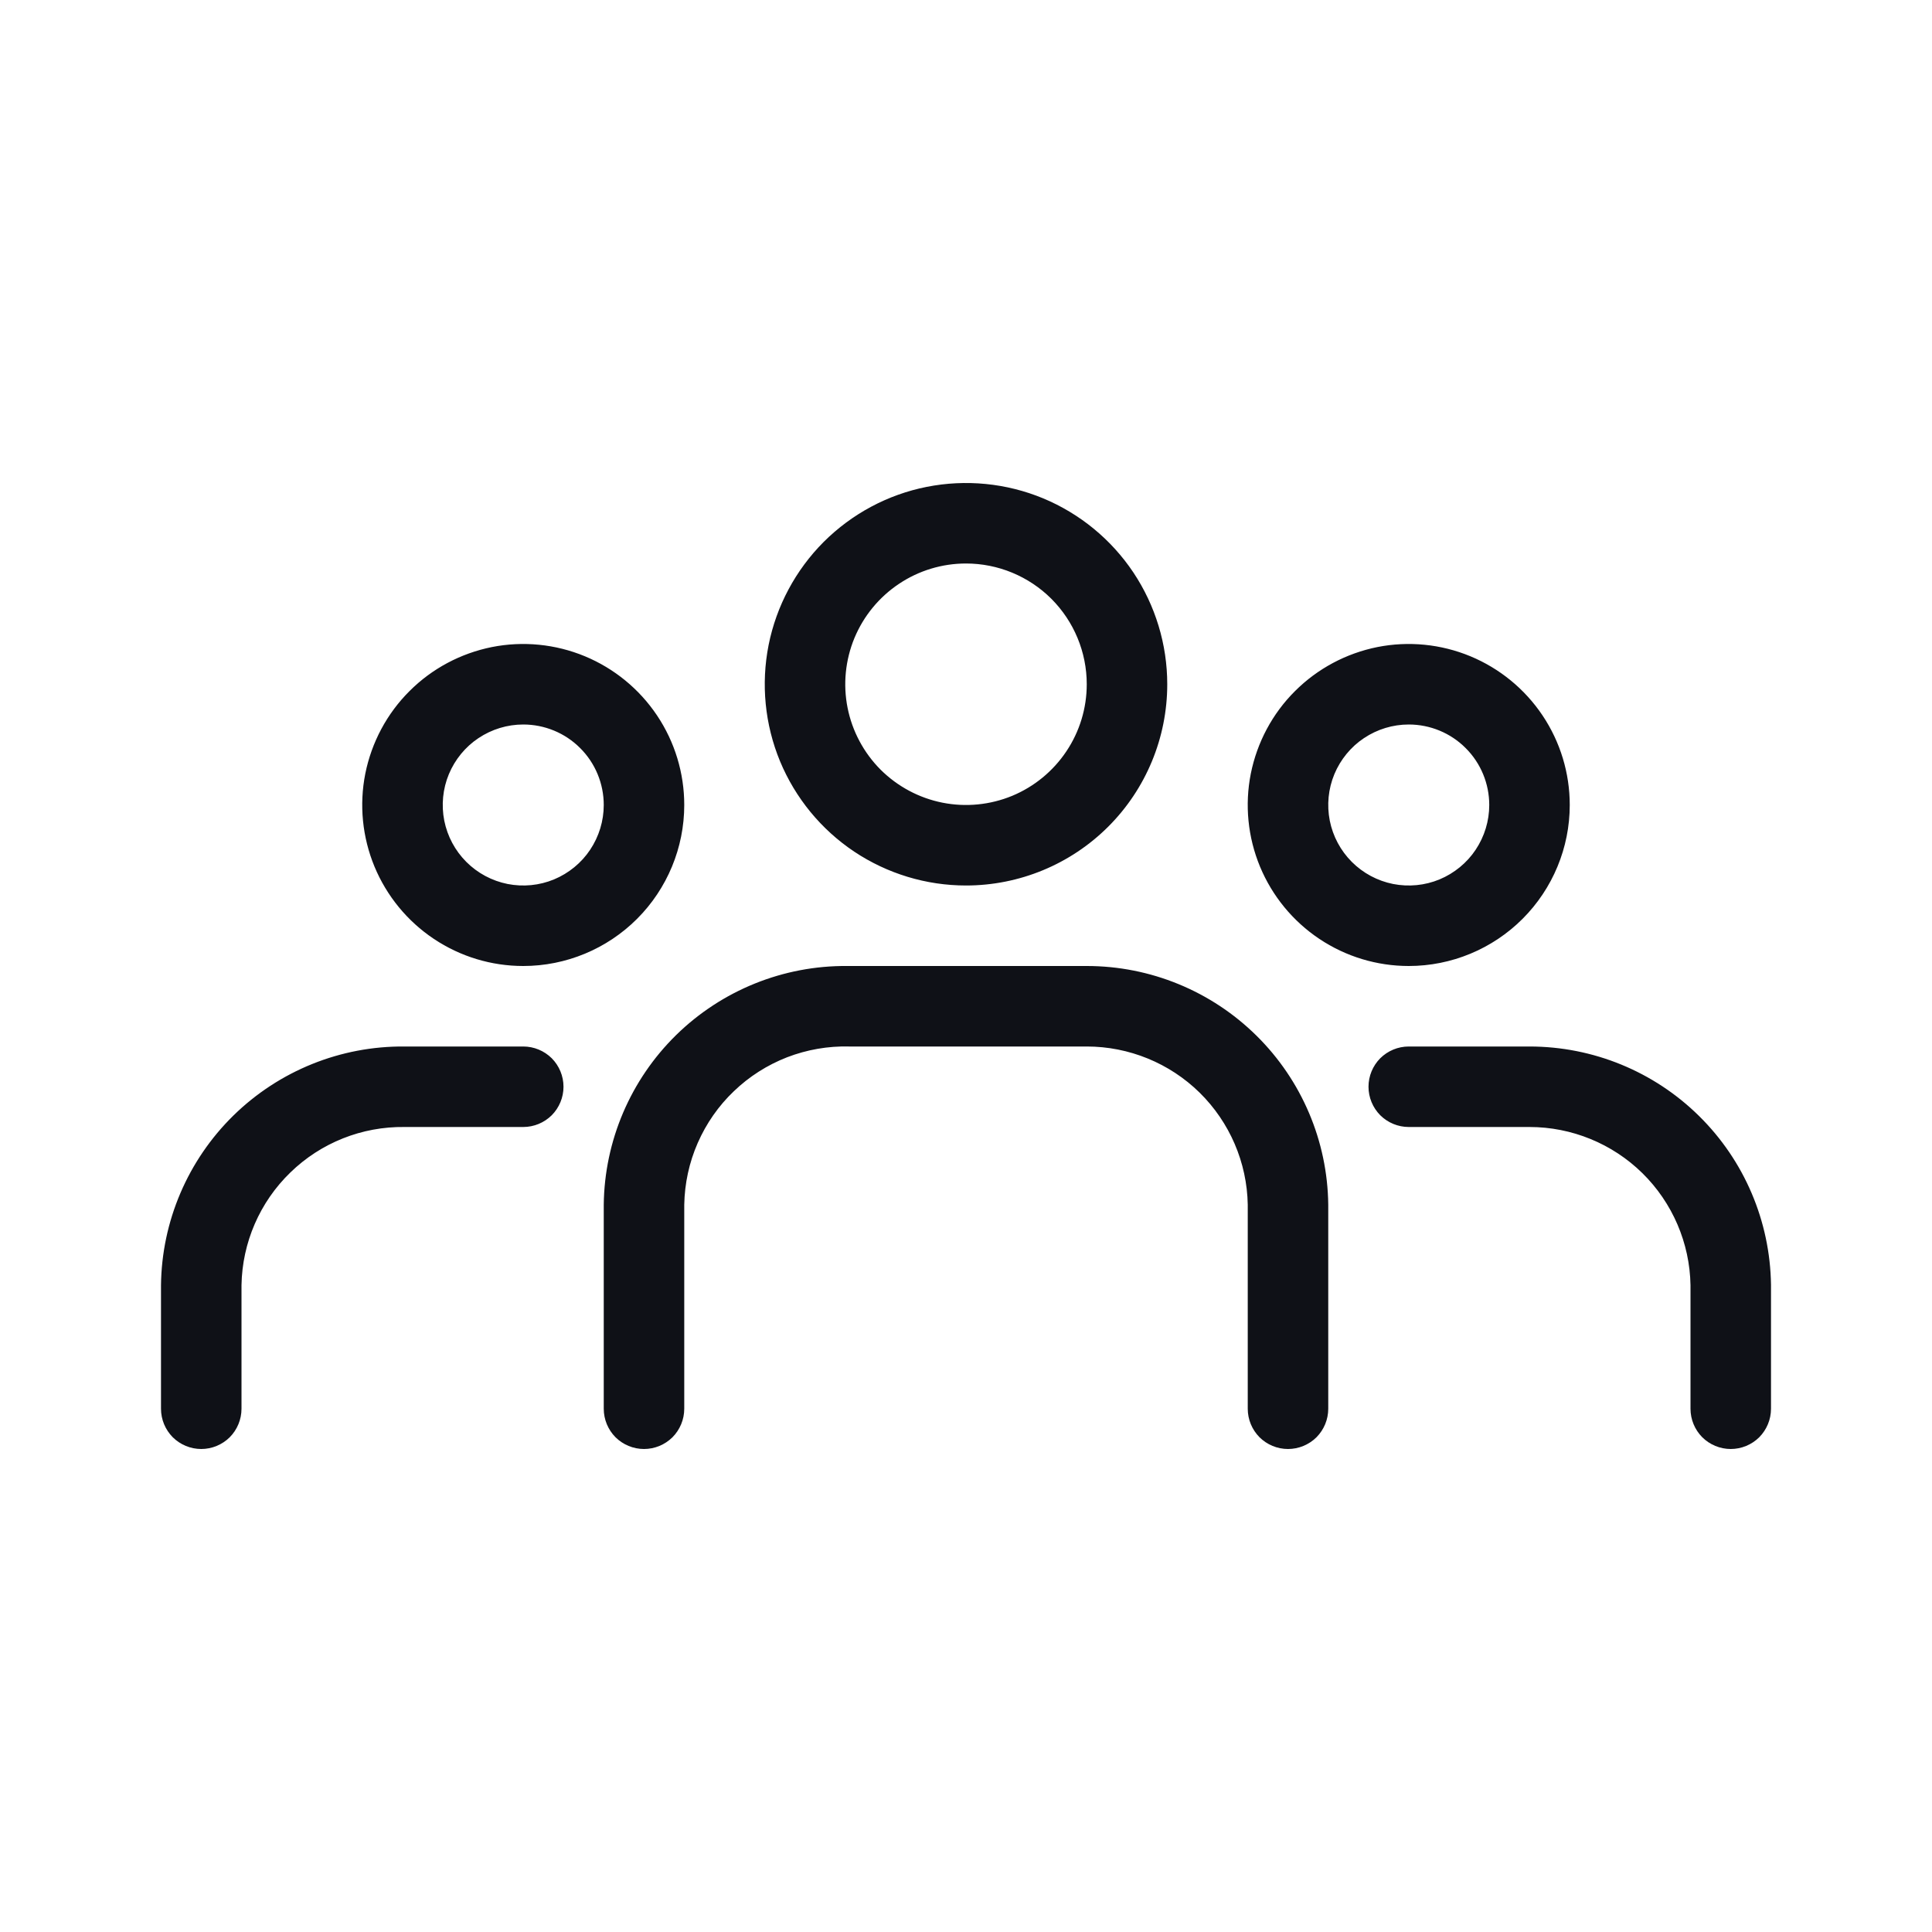 <svg width="24" height="24" viewBox="0 0 24 24" fill="none" xmlns="http://www.w3.org/2000/svg">
<g id="People">
<path id="Icon" fill-rule="evenodd" clip-rule="evenodd" d="M12 11C11.505 11 11.022 10.853 10.611 10.579C10.2 10.304 9.88 9.914 9.69 9.457C9.501 9 9.452 8.497 9.548 8.012C9.645 7.527 9.883 7.082 10.232 6.732C10.582 6.383 11.027 6.144 11.512 6.048C11.997 5.952 12.5 6.001 12.957 6.19C13.414 6.38 13.804 6.7 14.079 7.111C14.353 7.522 14.5 8.006 14.5 8.5C14.5 9.163 14.237 9.799 13.768 10.268C13.299 10.737 12.663 11 12 11ZM12 7C11.703 7 11.413 7.088 11.167 7.253C10.92 7.418 10.728 7.652 10.614 7.926C10.501 8.2 10.471 8.502 10.529 8.793C10.587 9.084 10.73 9.351 10.939 9.561C11.149 9.77 11.416 9.913 11.707 9.971C11.998 10.029 12.3 9.999 12.574 9.886C12.848 9.772 13.082 9.58 13.247 9.333C13.412 9.087 13.5 8.797 13.5 8.5C13.5 8.102 13.342 7.721 13.061 7.439C12.779 7.158 12.398 7 12 7ZM6.5 12C6.104 12 5.718 11.883 5.389 11.663C5.06 11.443 4.804 11.131 4.652 10.765C4.501 10.4 4.461 9.998 4.538 9.61C4.616 9.222 4.806 8.865 5.086 8.586C5.365 8.306 5.722 8.116 6.11 8.038C6.498 7.961 6.9 8.001 7.265 8.152C7.631 8.304 7.943 8.56 8.163 8.889C8.383 9.218 8.5 9.604 8.5 10C8.5 10.53 8.289 11.039 7.914 11.414C7.539 11.789 7.03 12 6.5 12ZM6.5 9C6.302 9 6.109 9.059 5.944 9.169C5.78 9.278 5.652 9.435 5.576 9.617C5.5 9.8 5.481 10.001 5.519 10.195C5.558 10.389 5.653 10.567 5.793 10.707C5.933 10.847 6.111 10.942 6.305 10.981C6.499 11.019 6.7 11 6.883 10.924C7.065 10.848 7.222 10.72 7.331 10.556C7.441 10.391 7.5 10.198 7.5 10C7.5 9.735 7.395 9.48 7.207 9.293C7.02 9.105 6.765 9 6.5 9ZM16.389 11.663C16.718 11.883 17.104 12 17.5 12C18.03 12 18.539 11.789 18.914 11.414C19.289 11.039 19.5 10.53 19.5 10C19.5 9.604 19.383 9.218 19.163 8.889C18.943 8.56 18.631 8.304 18.265 8.152C17.9 8.001 17.498 7.961 17.11 8.038C16.722 8.116 16.366 8.306 16.086 8.586C15.806 8.865 15.616 9.222 15.538 9.61C15.461 9.998 15.501 10.4 15.652 10.765C15.804 11.131 16.06 11.443 16.389 11.663ZM16.944 9.169C17.109 9.059 17.302 9 17.5 9C17.765 9 18.02 9.105 18.207 9.293C18.395 9.48 18.5 9.735 18.5 10C18.5 10.198 18.441 10.391 18.331 10.556C18.222 10.72 18.065 10.848 17.883 10.924C17.7 11 17.499 11.019 17.305 10.981C17.111 10.942 16.933 10.847 16.793 10.707C16.653 10.567 16.558 10.389 16.519 10.195C16.481 10.001 16.5 9.8 16.576 9.617C16.652 9.435 16.78 9.278 16.944 9.169ZM21.146 17.854C21.24 17.947 21.367 18 21.5 18C21.633 18 21.76 17.947 21.854 17.854C21.947 17.76 22 17.633 22 17.5V15.96C21.989 15.171 21.669 14.418 21.107 13.864C20.546 13.31 19.789 13 19 13H17.5C17.367 13 17.24 13.053 17.146 13.146C17.053 13.24 17 13.367 17 13.5C17 13.633 17.053 13.76 17.146 13.854C17.24 13.947 17.367 14 17.5 14H19C19.524 14 20.028 14.206 20.402 14.573C20.776 14.941 20.991 15.441 21 15.965V17.5C21 17.633 21.053 17.76 21.146 17.854ZM2.146 17.854C2.24 17.947 2.367 18 2.5 18C2.633 18 2.76 17.947 2.854 17.854C2.947 17.76 3 17.633 3 17.5V15.965C3.009 15.436 3.227 14.933 3.607 14.565C3.986 14.196 4.496 13.993 5.025 14H6.5C6.633 14 6.76 13.947 6.854 13.854C6.947 13.76 7 13.633 7 13.5C7 13.367 6.947 13.24 6.854 13.146C6.76 13.053 6.633 13 6.5 13H5.025C4.231 12.993 3.467 13.302 2.9 13.857C2.333 14.413 2.009 15.171 2 15.965V17.5C2 17.633 2.053 17.76 2.146 17.854ZM15.646 17.854C15.74 17.947 15.867 18 16 18C16.133 18 16.26 17.947 16.354 17.854C16.447 17.76 16.5 17.633 16.5 17.5V14.965C16.491 14.175 16.171 13.421 15.609 12.866C15.047 12.311 14.29 12 13.5 12H10.525C9.731 11.993 8.967 12.302 8.4 12.857C7.833 13.413 7.509 14.171 7.5 14.965V17.5C7.5 17.633 7.553 17.76 7.646 17.854C7.74 17.947 7.867 18 8 18C8.133 18 8.26 17.947 8.354 17.854C8.447 17.76 8.5 17.633 8.5 17.5V14.965C8.505 14.701 8.561 14.441 8.667 14.199C8.773 13.957 8.925 13.738 9.116 13.556C9.306 13.373 9.531 13.23 9.777 13.134C10.024 13.039 10.286 12.993 10.55 13H13.5C14.024 13 14.528 13.206 14.902 13.573C15.276 13.941 15.491 14.441 15.5 14.965V17.5C15.5 17.633 15.553 17.76 15.646 17.854Z" fill="#0F1117"/>
</g>
</svg>
